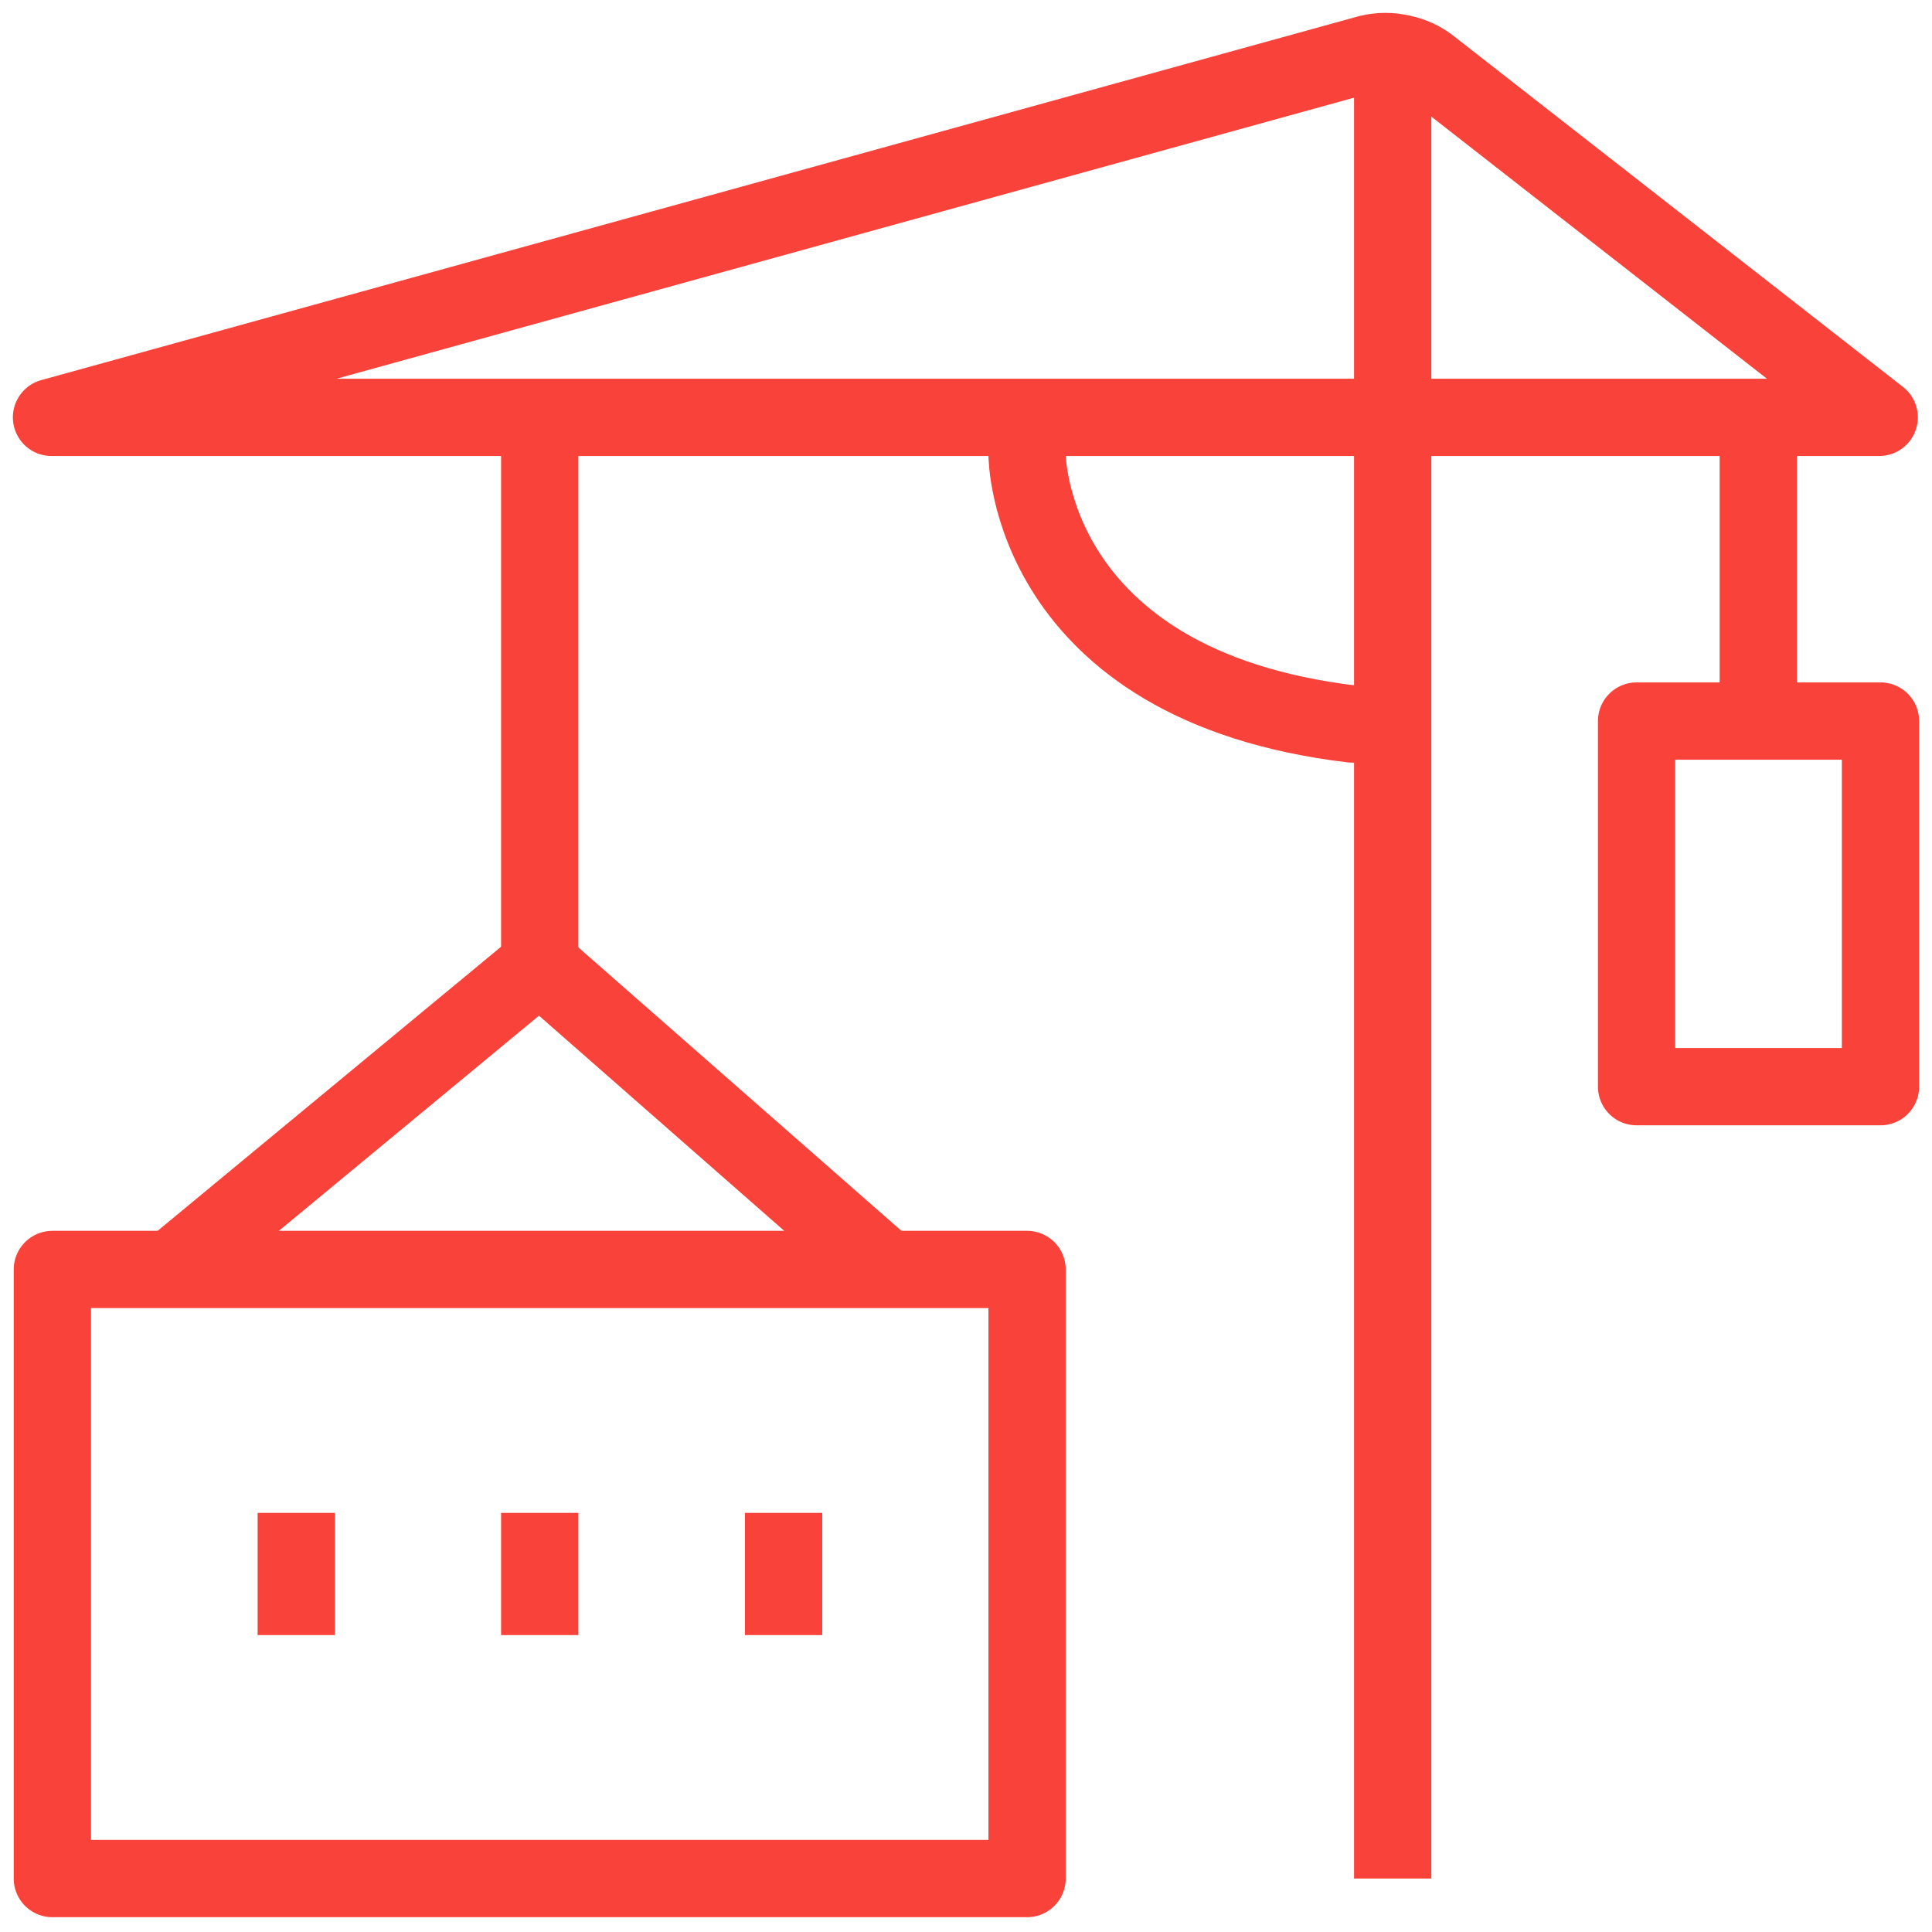 <svg width="75" height="75" viewBox="0 0 75 75" fill="none" xmlns="http://www.w3.org/2000/svg">
<path d="M6.659 49.281L20.952 37.458L34.428 49.281" stroke="#F9423A" stroke-width="3" stroke-linejoin="round"/>
<path d="M20.952 16.168V37.458" stroke="#F9423A" stroke-width="3" stroke-linejoin="round"/>
<path d="M73 27.991H63.532V42.184H73V27.991Z" stroke="#F9423A" stroke-width="3" stroke-linejoin="round"/>
<path d="M39.871 49.281H2.033V72.925H39.871V49.281Z" stroke="#F9423A" stroke-width="3" stroke-linejoin="round"/>
<path d="M11.501 58.731V63.474" stroke="#F9423A" stroke-width="3" stroke-linejoin="round"/>
<path d="M20.952 58.731V63.474" stroke="#F9423A" stroke-width="3" stroke-linejoin="round"/>
<path d="M30.42 58.731V63.474" stroke="#F9423A" stroke-width="3" stroke-linejoin="round"/>
<path d="M68.257 16.168V27.991" stroke="#F9423A" stroke-width="3" stroke-linejoin="round"/>
<path d="M53.146 2.075C53.563 1.975 53.998 1.975 54.415 2.075C54.838 2.162 55.234 2.351 55.567 2.626L72.95 16.202H2L53.146 2.075Z" stroke="#F9423A" stroke-width="3" stroke-linejoin="round"/>
<path d="M54.065 28.107H52.495C39.871 26.605 39.871 17.654 39.871 17.654V16.168" stroke="#F9423A" stroke-width="3" stroke-linejoin="round"/>
<path d="M54.064 2.125V72.925" stroke="#F9423A" stroke-width="3" stroke-linejoin="round"/>
</svg>
